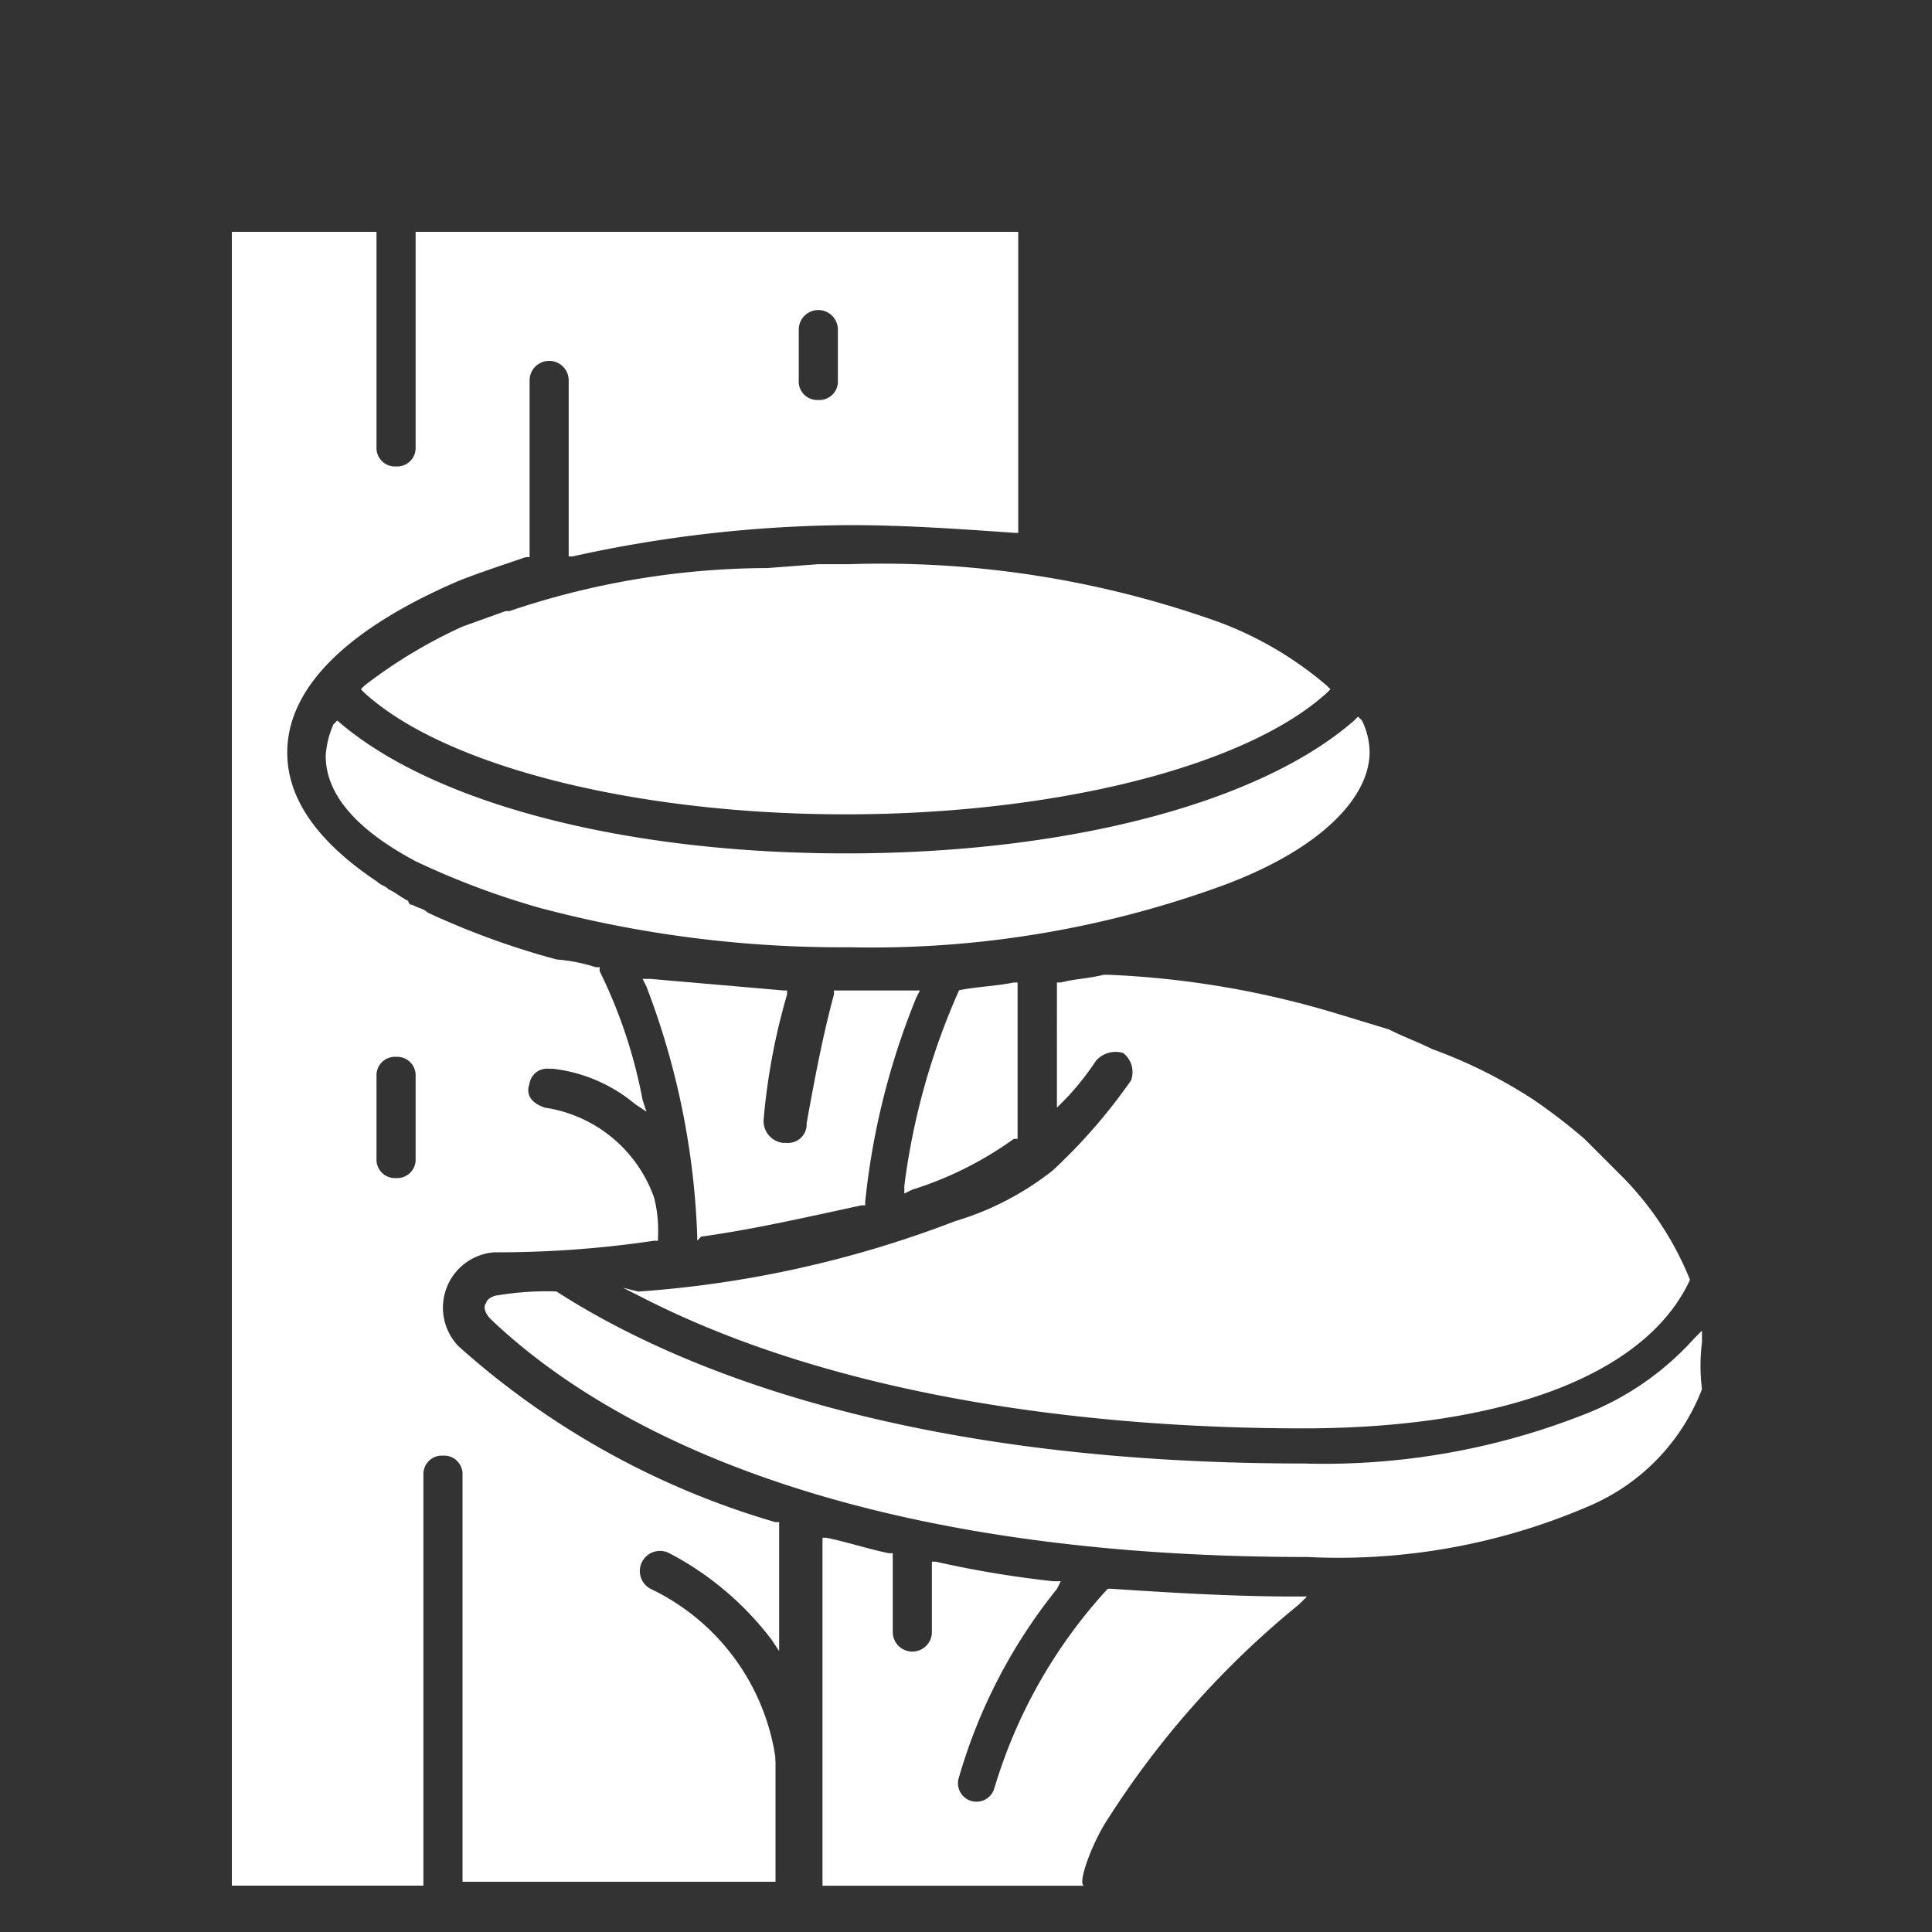 <svg xmlns="http://www.w3.org/2000/svg" xmlns:xlink="http://www.w3.org/1999/xlink" width="50" height="50" viewBox="0 0 50 50">
  <rect x="0" y="0" width="50" height="50" fill="#333333" stroke="none"/>
  <defs>
    <clipPath id="clip-path">
      <rect id="Rectangle_5079" data-name="Rectangle 5079" width="50" height="50" transform="translate(5081 -7594)" fill="#fff" stroke="#707070" stroke-width="1"/>
    </clipPath>
  </defs>
  <g id="Mask_Group_349" data-name="Mask Group 349" transform="translate(-5081 7594)" clip-path="url(#clip-path)">
    <g id="Group_50773" data-name="Group 50773" transform="translate(4128.006 -8428.702)">
      <g id="组_24979" data-name="组 24979" transform="translate(958.994 840.702)">
        <path id="Path_82401" data-name="Path 82401" d="M18.617,19.4h0A17.981,17.981,0,0,0,17.2,24.462v.2l.2-.1a9.163,9.163,0,0,0,2.631-1.315h.1V19.2h-.1c-.506.1-.911.1-1.417.2Z" transform="translate(0.204 0.228)" fill="#fff"/>
        <path id="Path_82402" data-name="Path 82402" d="M2.7,12.5l-.1.1a2.381,2.381,0,0,0-.2.81c0,1.012.81,1.923,2.327,2.732a20.589,20.589,0,0,0,3.238,1.214,30.385,30.385,0,0,0,7.994,1.012,26.492,26.492,0,0,0,9.714-1.619c2.429-.911,3.744-2.226,3.744-3.44a1.906,1.906,0,0,0-.2-.81l-.1-.1-.1.1c-2.429,2.125-7.387,3.44-13.155,3.44S5.132,14.626,2.7,12.5Z" transform="translate(0.029 0.147)" fill="#fff"/>
        <path id="Path_82403" data-name="Path 82403" d="M15.949,8.5h-.81l-1.315.1A21.011,21.011,0,0,0,7.145,9.714h-.1l-1.113.4A12.9,12.9,0,0,0,3.4,11.637l-.1.1.1.1c2.125,1.923,7.083,3.137,12.446,3.137s10.321-1.214,12.446-3.137l.1-.1-.1-.1a9.3,9.3,0,0,0-2.732-1.619A25.878,25.878,0,0,0,15.949,8.5Z" transform="translate(0.039 0.101)" fill="#fff"/>
        <path id="Path_82404" data-name="Path 82404" d="M37.97,28.415v-.3l-.2.2a7.451,7.451,0,0,1-2.732,1.923,18.382,18.382,0,0,1-7.387,1.315c-10.22,0-16.19-2.429-19.327-4.452h0a7.659,7.659,0,0,0-1.518.1c-.1,0-.3.1-.3.2-.1.1,0,.3.1.4,2.429,2.327,8.3,6.172,21.148,6.172a16.361,16.361,0,0,0,7.286-1.315A5.393,5.393,0,0,0,37.97,29.63,4.876,4.876,0,0,1,37.97,28.415Z" transform="translate(0.077 0.322)" fill="#fff"/>
        <path id="Path_82405" data-name="Path 82405" d="M12.018,25.778c1.417-.2,2.732-.506,4.149-.81h.1v-.1a19.123,19.123,0,0,1,1.315-5.262l.1-.2H15.458v.1c-.3,1.113-.506,2.226-.708,3.339a.478.478,0,0,1-.506.506h-.1a.567.567,0,0,1-.506-.607,16.666,16.666,0,0,1,.607-3.238v-.1h-.1c-1.113-.1-2.327-.2-3.44-.3h-.2l.1.2a19.957,19.957,0,0,1,1.315,6.476v.1Z" transform="translate(0.125 0.227)" fill="#fff"/>
        <path id="Path_82406" data-name="Path 82406" d="M10,27.1l.4.2c5.464,2.833,12.446,3.44,17.2,3.44,5.262,0,8.9-1.417,10.018-3.845h0A8.087,8.087,0,0,0,35.8,24.161l-.911-.911a14.872,14.872,0,0,0-1.315-1.012h0a12.747,12.747,0,0,0-2.631-1.315c-.4-.2-.708-.3-1.113-.506l-1.315-.4A23.8,23.8,0,0,0,22.547,19h-.1c-.4.1-.708.1-1.113.2h-.1V22.44l.2-.2a7.089,7.089,0,0,0,.81-1.012.671.671,0,0,1,.708-.2.626.626,0,0,1,.2.708,14.509,14.509,0,0,1-2.024,2.327,7.539,7.539,0,0,1-2.53,1.315A28.328,28.328,0,0,1,10.4,27.2Z" transform="translate(0.119 0.226)" fill="#fff"/>
        <path id="Path_82407" data-name="Path 82407" d="M22.487,40.686h0a23.271,23.271,0,0,1,4.958-5.565l.2-.2h-.3c-1.619,0-3.238-.1-4.756-.2h-.1a13.168,13.168,0,0,0-2.934,5.161.48.48,0,1,1-.911-.3,13.915,13.915,0,0,1,2.53-4.857l.1-.2h-.2a27.124,27.124,0,0,1-3.036-.506h-.1v1.821a.506.506,0,1,1-1.012,0V33.8h-.1c-.506-.1-1.113-.3-1.619-.4h-.1v9.006h6.78C21.677,42.406,22.082,41.293,22.487,40.686Z" transform="translate(0.179 0.397)" fill="#fff"/>
        <path id="Path_82408" data-name="Path 82408" d="M14.065,39.565v-.1a5.782,5.782,0,0,0-3.238-4.351.521.521,0,0,1,.506-.911h0a7.933,7.933,0,0,1,2.631,2.226l.2.3V33.392h-.1a21.114,21.114,0,0,1-8.2-4.553A1.438,1.438,0,0,1,6.78,26.41a27.6,27.6,0,0,0,4.149-.3h.1v-.1a3.442,3.442,0,0,0-.1-1.012h0A3.55,3.55,0,0,0,8.1,22.666c-.3-.1-.506-.3-.4-.607a.463.463,0,0,1,.506-.4h.1a4.028,4.028,0,0,1,2.125.911l.3.2-.1-.3a12.966,12.966,0,0,0-1.113-3.339v-.1h-.1a4.453,4.453,0,0,0-1.012-.2h0a20.5,20.5,0,0,1-3.339-1.214h0c-.1-.1-.2-.1-.4-.2a.1.1,0,0,1-.1-.1c-.2-.1-.3-.2-.506-.3-.1-.1-.2-.1-.3-.2h0c-1.518-1.012-2.327-2.125-2.327-3.339,0-1.72,1.619-3.238,4.452-4.452.506-.2,1.113-.4,1.72-.607h.1V3.845a.506.506,0,0,1,1.012,0V8.4h.1a33.988,33.988,0,0,1,7.184-.81c1.417,0,2.833.1,4.25.2h.1V0H4.756V5.565a.478.478,0,0,1-.506.506h0a.478.478,0,0,1-.506-.506V0H0V42.8H4.958V32.178a.478.478,0,0,1,.506-.506.478.478,0,0,1,.506.506V42.7h8.1V39.565ZM14.672,2.53a.506.506,0,1,1,1.012,0V3.845a.478.478,0,0,1-.506.506h0a.478.478,0,0,1-.506-.506ZM4.756,23.982a.478.478,0,0,1-.506.506.478.478,0,0,1-.506-.506V21.857a.478.478,0,0,1,.506-.506.478.478,0,0,1,.506.506Z" fill="#fff"/>
      </g>
    </g>
  </g>
</svg>
